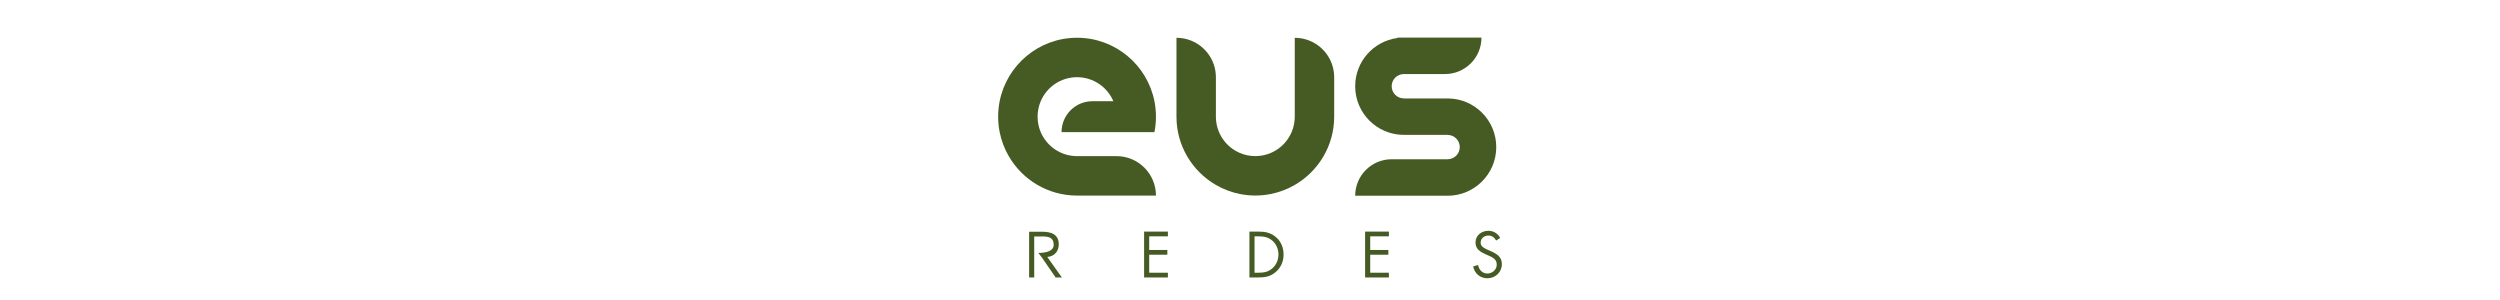 <?xml version="1.0" encoding="utf-8"?>
<!-- Generator: Adobe Illustrator 16.0.0, SVG Export Plug-In . SVG Version: 6.00 Build 0)  -->
<!DOCTYPE svg PUBLIC "-//W3C//DTD SVG 1.1//EN" "http://www.w3.org/Graphics/SVG/1.1/DTD/svg11.dtd">
<svg version="1.1" id="Layer_1" xmlns="http://www.w3.org/2000/svg" xmlns:xlink="http://www.w3.org/1999/xlink" x="0px" y="0px"
	 width="420px" height="50.33px" viewBox="0 0 420 50.33" enable-background="new 0 0 420 50.33" xml:space="preserve">
<g>
	<g>
		<path fill="#465B24" d="M180.944,6.342c-6.433,0-11.794,4.583-13.001,10.661c-0.167,0.84-0.256,1.708-0.256,2.596
			c0,0.889,0.089,1.756,0.256,2.596c0.286,1.442,0.809,2.8,1.521,4.033c2.292,3.961,6.574,6.629,11.479,6.629
			c0.005,0,0.009,0,0.013,0h6.616h6.629c0-3.66-2.968-6.629-6.629-6.629h-6.621h-0.004h-0.005h-0.008
			c-2.735-0.003-5.083-1.664-6.093-4.033c-0.339-0.796-0.527-1.674-0.527-2.596c0-0.921,0.188-1.799,0.527-2.596
			c1.01-2.371,3.363-4.033,6.101-4.033c2.74,0,5.091,1.662,6.1,4.033h-3.511c-2.868,0-5.193,2.326-5.193,5.192h5.193h3.511h0.861
			h6.042c0.167-0.84,0.255-1.707,0.255-2.596c0-0.888-0.088-1.756-0.255-2.596C192.74,10.925,187.377,6.342,180.944,6.342z"/>
		<path fill="#465B24" d="M243.197,16.538h-7.352v-0.009c-1.128,0-2.044-0.915-2.044-2.043c0-1.125,0.913-2.042,2.039-2.044h6.915
			c3.387,0,6.132-2.744,6.132-6.13h-6.132h-6.91c-0.003,0-0.006,0-0.008,0h-1.08v0.075c-4,0.531-7.086,3.954-7.086,8.099
			c0,4.514,3.66,8.174,8.175,8.174h7.352v0.008c1.129,0,2.043,0.915,2.043,2.043c0,1.128-0.914,2.042-2.043,2.042H233.8
			c-3.385,0-6.13,2.747-6.13,6.132h6.13h9.396c4.515,0,8.175-3.661,8.175-8.175C251.371,20.199,247.712,16.538,243.197,16.538z"/>
		<path fill="#465B24" d="M219.472,6.645c-0.617-0.19-1.274-0.293-1.954-0.293v3.312v3.311v5.166v1.45v0.009v0.009
			c-0.003,2.733-1.663,5.079-4.03,6.089c-0.796,0.338-1.673,0.526-2.594,0.526c-0.921,0-1.798-0.188-2.595-0.526
			c-2.366-1.01-4.026-3.355-4.029-6.089V19.59c0,0.003,0,0.007,0,0.009v-6.625c0-2.977-1.966-5.497-4.67-6.33
			c-0.618-0.19-1.273-0.293-1.954-0.293v3.312v3.311v6.625c0,4.903,2.666,9.181,6.625,11.472c1.231,0.714,2.588,1.235,4.029,1.521
			c0.839,0.167,1.707,0.257,2.595,0.257s1.755-0.089,2.594-0.257c1.442-0.286,2.798-0.806,4.03-1.521
			c3.959-2.291,6.625-6.569,6.625-11.472V18.14v-5.166C224.143,9.997,222.177,7.478,219.472,6.645z"/>
	</g>
	<g>
		<path fill="#465B24" d="M192.209,38.908h3.996v0.797h-3.139v2.291h3.047v0.797h-3.047v3.025h3.139v0.798h-3.996V38.908z"/>
		<path fill="#465B24" d="M209.904,38.908h1.452c1.155,0,2.096,0.154,3.005,0.931c0.88,0.755,1.278,1.788,1.278,2.933
			c0,1.125-0.409,2.116-1.257,2.873c-0.92,0.817-1.841,0.971-3.046,0.971h-1.432V38.908z M211.386,45.818
			c0.94,0,1.727-0.132,2.432-0.797c0.634-0.593,0.961-1.401,0.961-2.259c0-0.879-0.338-1.727-1.001-2.311
			c-0.706-0.623-1.482-0.746-2.392-0.746h-0.624v6.113H211.386z"/>
		<path fill="#465B24" d="M229.338,38.908h3.997v0.797h-3.139v2.291h3.046v0.797h-3.046v3.025h3.139v0.798h-3.997V38.908z"/>
		<path fill="#465B24" d="M251.352,40.41c-0.306-0.531-0.675-0.838-1.329-0.838c-0.686,0-1.278,0.492-1.278,1.196
			c0,0.664,0.685,0.971,1.206,1.206l0.512,0.226c1.001,0.44,1.85,0.94,1.85,2.167c0,1.349-1.083,2.383-2.423,2.383
			c-1.237,0-2.157-0.797-2.401-1.994l0.837-0.236c0.113,0.787,0.715,1.432,1.543,1.432c0.829,0,1.586-0.634,1.586-1.504
			c0-0.899-0.706-1.206-1.422-1.533l-0.47-0.204c-0.9-0.409-1.676-0.869-1.676-1.974c0-1.196,1.011-1.961,2.156-1.961
			c0.859,0,1.585,0.438,1.993,1.195L251.352,40.41z"/>
		<path fill="#465B24" d="M175.948,43.171c1.182-0.102,1.926-0.938,1.926-2.121c0-1.733-1.356-2.12-2.813-2.12h-2.169v7.685h0.856
			v-3.232v-0.141v-0.753v-0.141v-2.623h1.313c1.03,0,1.958,0.124,1.958,1.386c0,1.193-1.562,1.377-2.53,1.377h-0.051l0.583,0.753
			l2.324,3.373h1.05L175.948,43.171z"/>
	</g>
</g>
</svg>
